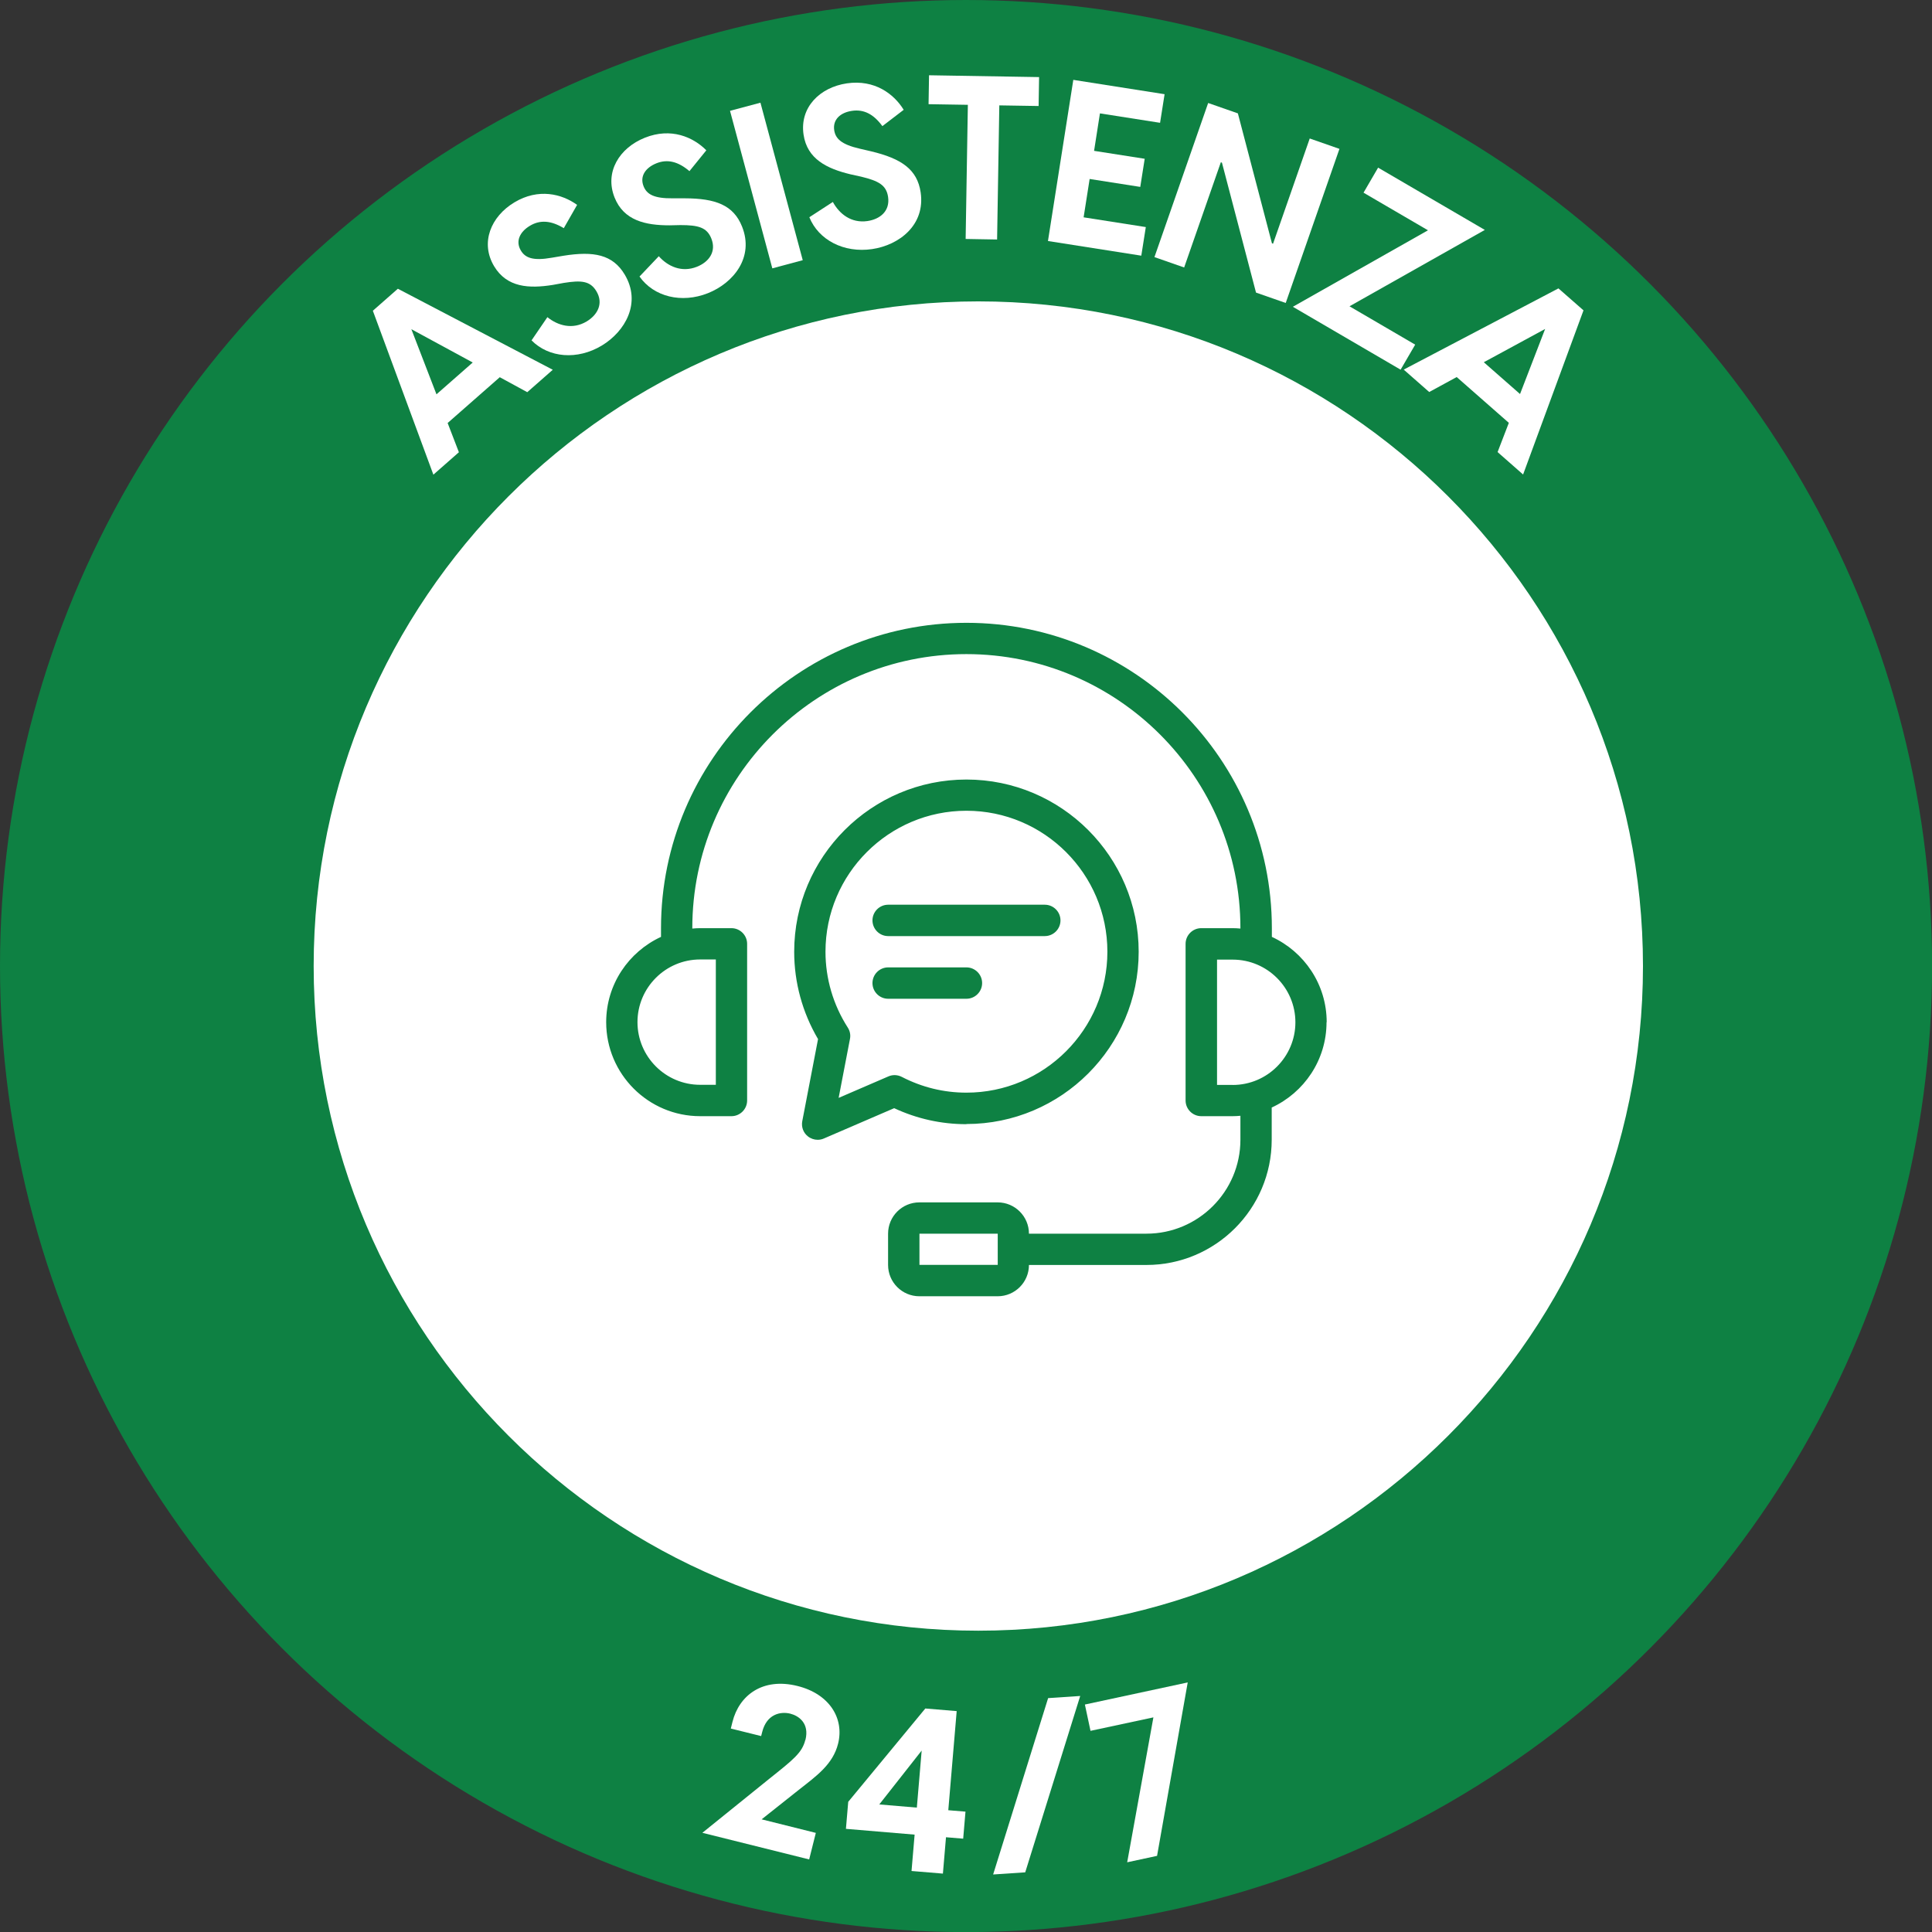 <?xml version="1.0" encoding="UTF-8"?>
<svg id="Layer_2" data-name="Layer 2" xmlns="http://www.w3.org/2000/svg" viewBox="0 0 243.85 243.85">
  <rect x="0" y="0" width="243.85" height="243.85" fill="#333333" stroke="none"/>
  <defs>
    <style>
      .cls-1 {
        fill: #0e8143;
      }

      .cls-2 {
        fill: #fff;
      }
    </style>
  </defs>
  <g id="Layer_1-2" data-name="Layer 1">
    <g>
      <circle class="cls-1" cx="121.93" cy="121.93" r="121.93"/>
      <path class="cls-2" d="M123.48,205.82c-46.26,0-83.89-37.63-83.89-83.89S77.22,38.04,123.48,38.04s83.89,37.63,83.89,83.89-37.63,83.89-83.89,83.89Z"/>
      <g>
        <path class="cls-2" d="M50.21,36.44l19.56,10.23-3.22,2.83-3.47-1.89-6.58,5.78,1.42,3.69-3.22,2.83-7.64-20.69,3.16-2.78ZM59.66,45.75l-7.74-4.2,3.17,8.22,4.58-4.02Z"/>
        <path class="cls-2" d="M67.09,42.96l2-2.93c1.32,1.07,3.17,1.61,4.96.54,1.39-.84,2.15-2.28,1.22-3.82-.78-1.29-1.89-1.4-4.12-1.04l-1.37.25c-3,.48-5.79.34-7.41-2.35-1.78-2.96-.43-6.28,2.56-8.07,3.03-1.82,5.99-1.07,7.91.32l-1.68,2.94c-1.6-.97-2.99-1.08-4.28-.3-1.27.76-1.84,1.95-1.14,3.12.55.92,1.51,1.33,3.9.91l1.48-.25c3.83-.61,6.21-.15,7.72,2.36,2.15,3.58.07,7.2-2.89,8.98-3.08,1.85-6.68,1.55-8.86-.66Z"/>
        <path class="cls-2" d="M80.71,34.91l2.44-2.57c1.13,1.27,2.87,2.1,4.81,1.33,1.51-.6,2.49-1.9,1.82-3.57-.56-1.4-1.64-1.69-3.89-1.69l-1.39.03c-3.03,0-5.77-.6-6.93-3.51-1.28-3.2.59-6.26,3.83-7.55,3.29-1.31,6.08-.09,7.75,1.59l-2.13,2.63c-1.42-1.21-2.77-1.55-4.17-.99-1.37.55-2.13,1.63-1.62,2.9.4,1,1.28,1.55,3.7,1.52h1.5c3.88.01,6.15.85,7.23,3.57,1.55,3.88-1.09,7.12-4.3,8.4-3.34,1.33-6.84.45-8.63-2.08Z"/>
        <path class="cls-2" d="M92.14,13.99l3.84-1.03,5.34,19.88-3.84,1.03-5.34-19.88Z"/>
        <path class="cls-2" d="M102.15,27.42l2.97-1.93c.81,1.49,2.3,2.71,4.37,2.41,1.61-.24,2.86-1.27,2.6-3.05-.22-1.49-1.21-2.02-3.39-2.55l-1.36-.3c-2.95-.71-5.47-1.92-5.92-5.02-.5-3.41,2.03-5.95,5.47-6.46,3.5-.51,5.94,1.33,7.17,3.34l-2.69,2.06c-1.1-1.51-2.34-2.15-3.83-1.93-1.46.21-2.45,1.09-2.25,2.44.16,1.06.88,1.8,3.24,2.34l1.46.34c3.77.91,5.78,2.26,6.21,5.16.61,4.13-2.71,6.67-6.13,7.17-3.56.52-6.76-1.15-7.92-4.03Z"/>
        <path class="cls-2" d="M122.16,13.23l-4.96-.08.06-3.65,13.89.23-.06,3.65-4.96-.08-.28,16.93-3.97-.07.28-16.93Z"/>
        <path class="cls-2" d="M135.47,10.08l11.52,1.81-.57,3.61-7.59-1.19-.74,4.73,6.39,1-.56,3.55-6.39-1-.76,4.84,7.85,1.23-.57,3.61-11.78-1.85,3.2-20.35Z"/>
        <path class="cls-2" d="M152.49,13l3.75,1.31,4.3,16.4.14.05,4.63-13.28,3.75,1.31-6.78,19.45-3.75-1.31-4.3-16.4-.14-.05-4.63,13.28-3.75-1.31,6.78-19.45Z"/>
        <path class="cls-2" d="M180.24,29.07l-8.14-4.75,1.84-3.16,13.47,7.86-17.08,9.64,8.29,4.84-1.84,3.16-13.6-7.94,17.05-9.65Z"/>
        <path class="cls-2" d="M199.86,39.18l-7.62,20.71-3.22-2.83,1.42-3.69-6.58-5.78-3.47,1.89-3.22-2.83,19.53-10.25,3.16,2.77ZM191.85,49.74l3.17-8.22-7.74,4.2,4.58,4.02Z"/>
      </g>
      <g>
        <path class="cls-2" d="M101.66,219.61c.53-2.14-.88-3.06-1.92-3.32-1.21-.3-2.97.04-3.54,2.32l-.13.51-3.83-.95.21-.84c.83-3.32,3.77-5.64,8.21-4.53,4.02,1,5.92,4.08,5.12,7.28-.65,2.62-2.75,4.09-4.95,5.82l-4.7,3.73,6.84,1.71-.84,3.35-13.48-3.36,8.46-6.83c3.02-2.41,4.13-3.27,4.53-4.88Z"/>
        <path class="cls-2" d="M115.44,231.56l-8.67-.73.29-3.41,9.73-11.78,3.96.33-1.06,12.51,2.17.18-.29,3.41-2.17-.18-.39,4.59-3.96-.33.39-4.59ZM115.72,228.15l.61-7.2-5.35,6.8,4.74.4Z"/>
        <path class="cls-2" d="M132.29,214.33l4.05-.27-6.94,22.26-4.05.27,6.94-22.26Z"/>
        <path class="cls-2" d="M145.58,216.76l-7.94,1.7-.71-3.32,12.98-2.79-3.87,21.89-3.77.81,3.31-18.3Z"/>
      </g>
      <path class="cls-1" d="M167.45,129.02c0-4.78-2.84-8.89-6.92-10.77v-1.09c0-21.26-17.29-38.55-38.55-38.55s-38.55,17.29-38.55,38.55v1.09c-4.08,1.88-6.92,5.99-6.92,10.77,0,6.54,5.32,11.86,11.86,11.86h3.95c1.09,0,1.98-.89,1.98-1.98v-19.77c0-1.09-.89-1.98-1.98-1.98h-3.95c-.33,0-.66.02-.99.05v-.05c0-19.07,15.52-34.59,34.59-34.59s34.59,15.52,34.59,34.59v.05c-.33-.03-.65-.05-.99-.05h-3.95c-1.09,0-1.98.89-1.98,1.98v19.77c0,1.09.89,1.98,1.98,1.98h3.95c.33,0,.66-.02.99-.05v3.02c0,6.54-5.32,11.86-11.86,11.86h-14.83c0-2.18-1.77-3.95-3.95-3.95h-9.88c-2.18,0-3.95,1.77-3.95,3.95v3.95c0,2.18,1.77,3.95,3.95,3.95h9.88c2.18,0,3.95-1.77,3.95-3.95h14.83c8.72,0,15.81-7.09,15.81-15.81v-4.06c4.08-1.88,6.92-5.99,6.92-10.77ZM90.35,121.11v15.81h-1.98c-4.36,0-7.91-3.55-7.91-7.91s3.55-7.91,7.91-7.91h1.98ZM116.05,159.66v-3.95h9.88v1.96s0,0,0,.01,0,0,0,.01v1.96s-9.89,0-9.89,0ZM155.59,136.93h-1.98v-15.81h1.98c4.36,0,7.91,3.55,7.91,7.91s-3.55,7.91-7.91,7.91ZM121.98,141.87c11.99,0,21.74-9.75,21.74-21.74s-9.75-21.74-21.74-21.74-21.74,9.75-21.74,21.74c0,3.88,1.04,7.67,3.01,11.02l-1.99,10.36c-.14.72.13,1.46.7,1.91.36.29.8.44,1.24.44.27,0,.53-.05.78-.16l8.88-3.83c2.88,1.34,5.94,2.02,9.12,2.02ZM105.85,138.57l1.43-7.44c.1-.5,0-1.01-.28-1.44-1.84-2.87-2.81-6.18-2.81-9.57,0-9.81,7.98-17.79,17.79-17.79s17.79,7.98,17.79,17.79-7.98,17.79-17.79,17.79c-2.86,0-5.6-.67-8.16-1.99-.53-.27-1.15-.3-1.69-.06l-6.28,2.71ZM121.98,126.06h-9.88c-1.09,0-1.98-.89-1.98-1.98s.89-1.98,1.98-1.98h9.88c1.09,0,1.98.89,1.98,1.98s-.89,1.98-1.98,1.98ZM110.12,116.17c0-1.09.89-1.98,1.98-1.98h19.77c1.09,0,1.98.89,1.98,1.98s-.89,1.98-1.98,1.98h-19.77c-1.09,0-1.98-.89-1.98-1.98Z"/>
    </g>
  </g>
</svg>